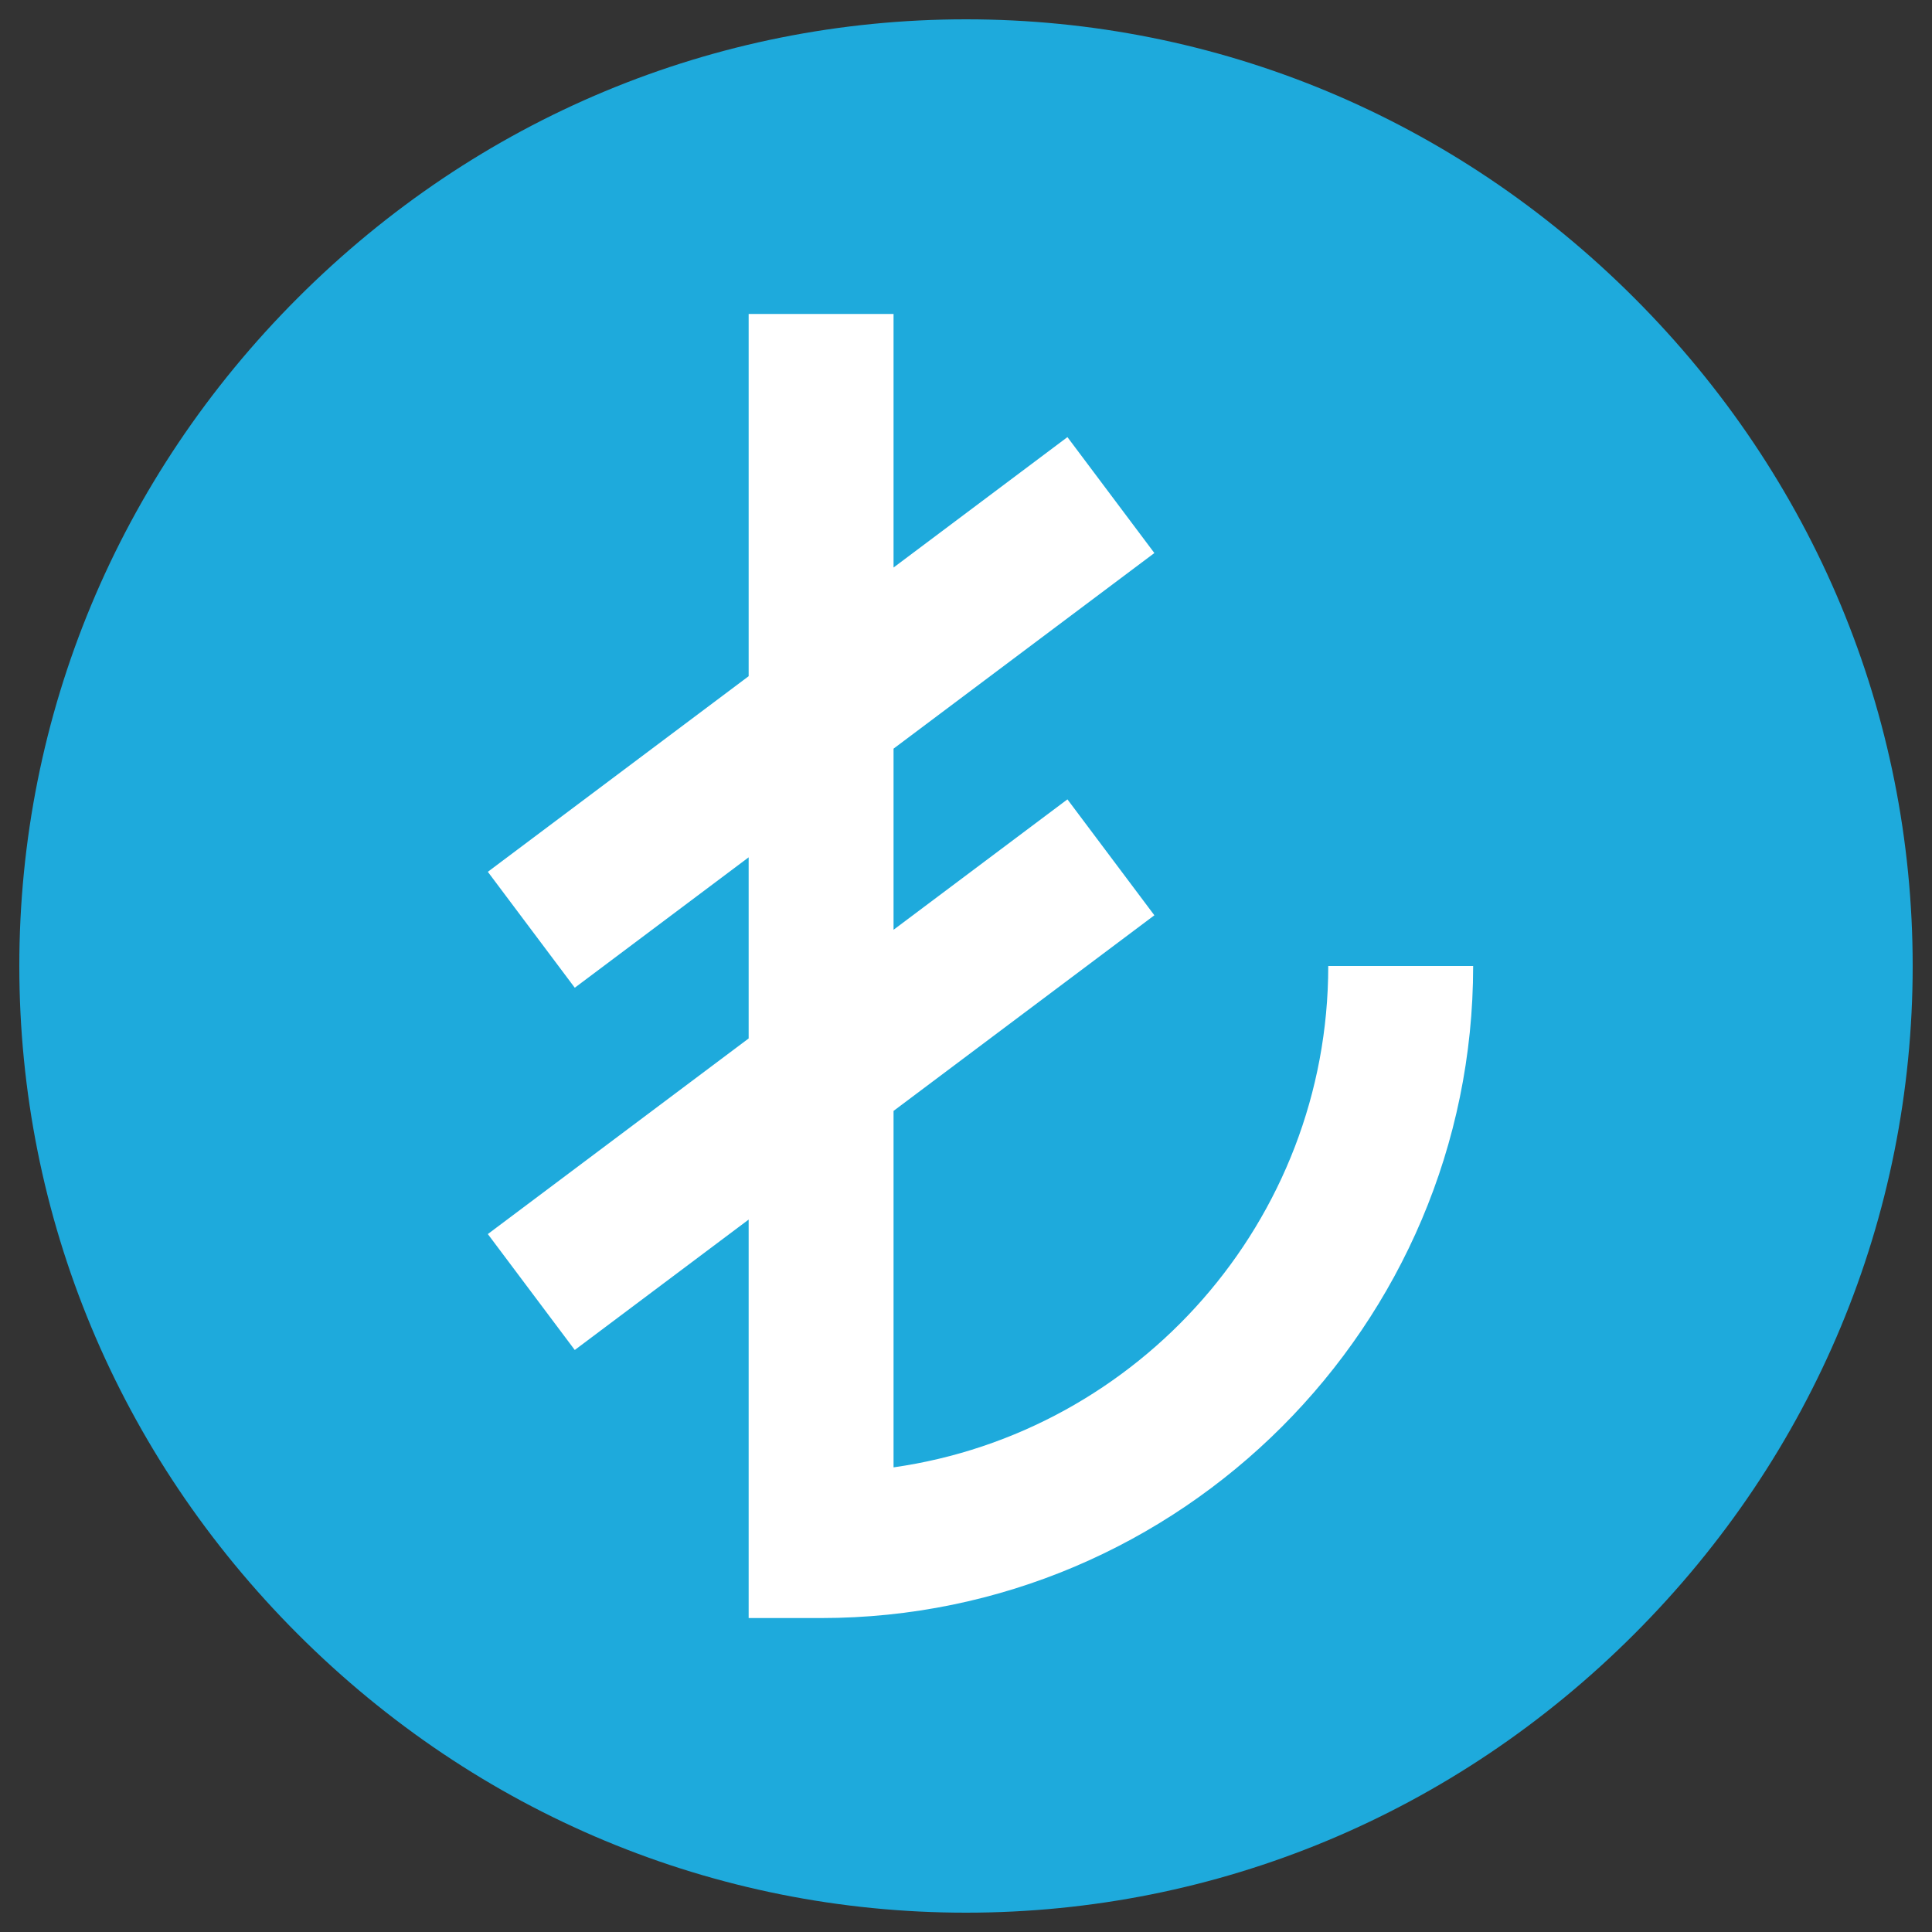 <svg height="512px" viewBox="56 56 400 400" width="512px" xmlns="http://www.w3.org/2000/svg">
<rect x="56" y="56" width="400" height="400" fill="#333333" stroke="none"/>
<circle  cx="256" cy="256" r="187" fill="#ffffff" data-original="#ffffff" class=""/>
<path fill='#1eaadc' d="m394.336 117.664c-37.184-37.184-86.312-57.664-138.336-57.664s-101.152 20.48-138.336 57.664c-37.188 37.184-57.664 86.312-57.664 138.336s20.48 101.152 57.664 138.336c37.184 37.184 86.312 57.664 138.336 57.664s101.152-20.48 138.336-57.664c37.184-37.184 57.664-86.312 57.664-138.336s-20.48-101.152-57.664-138.336zm-168.336 273.336h-15v-82.5l-36 27-18-24 54-40.5v-37.5l-36 27-18-24 54-40.5v-75h30v52.5l36-27 18 24-54 40.5v37.5l36-27 18 24-54 40.5v73.801c50.699-7.203 90-51 90-103.801h30c0 74.398-60.602 135-135 135zm0 0"/>
</svg>